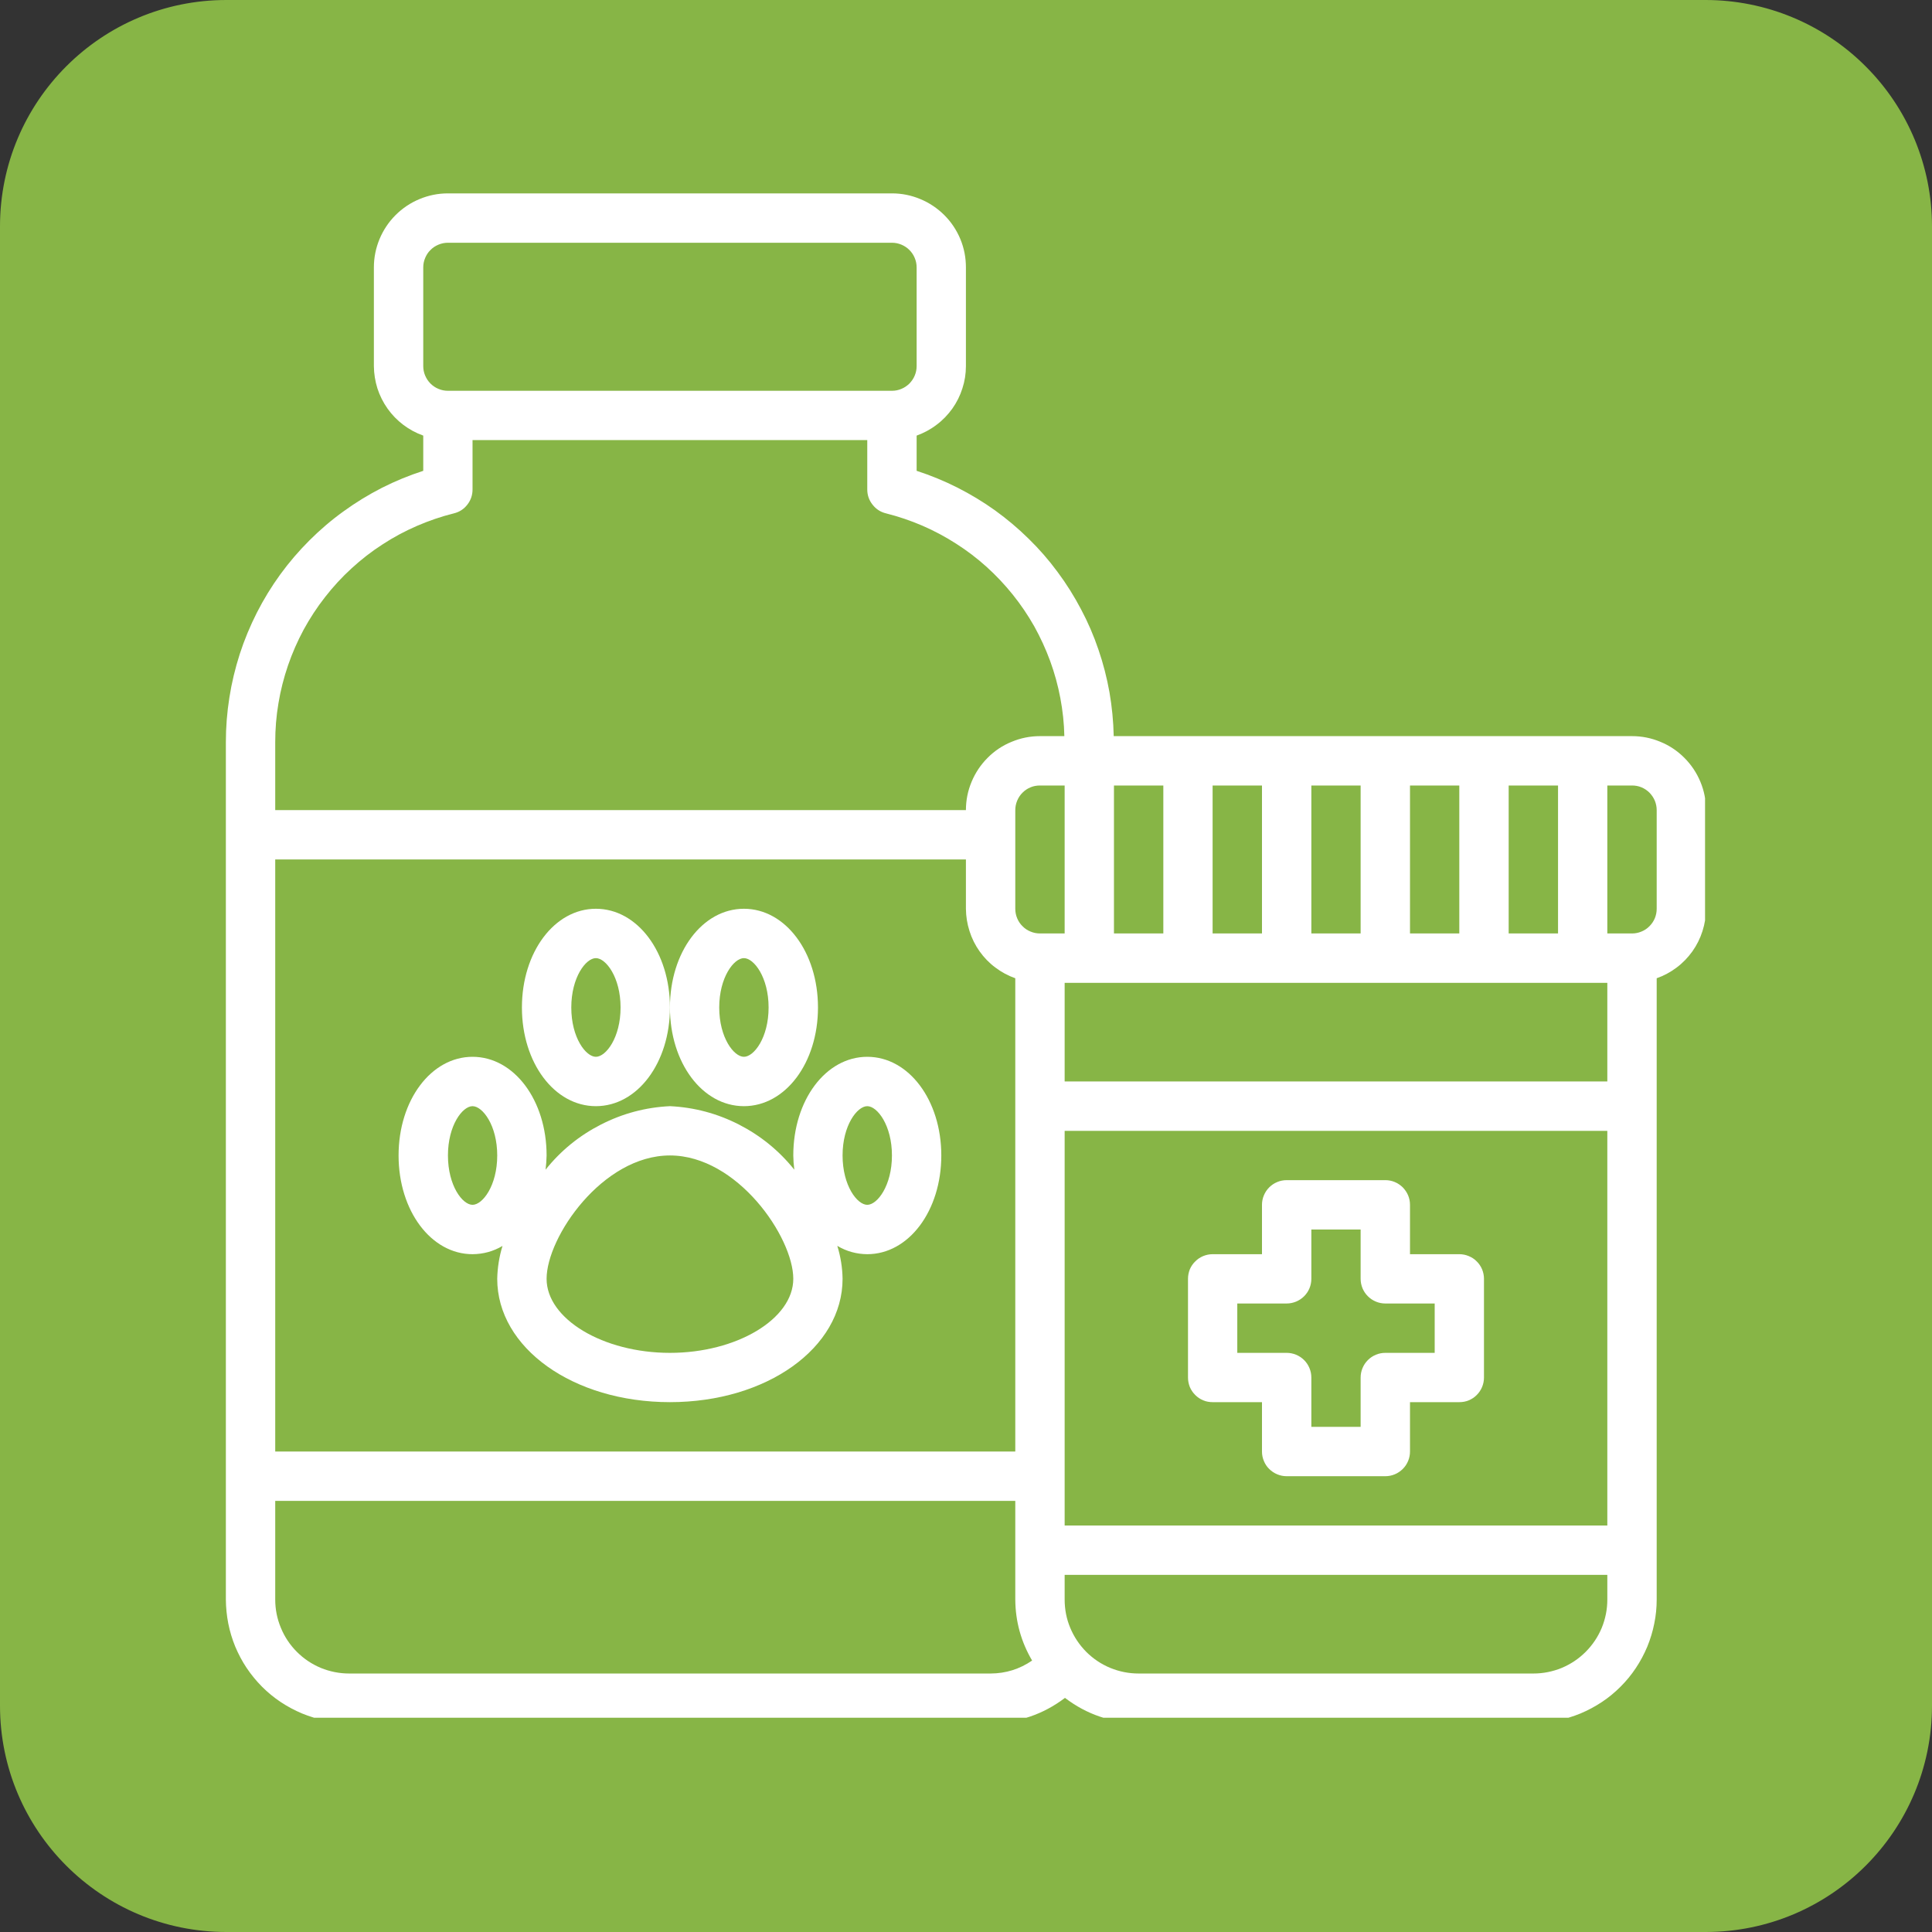 <?xml version="1.0" encoding="UTF-8"?> <svg xmlns="http://www.w3.org/2000/svg" xmlns:xlink="http://www.w3.org/1999/xlink" width="128" zoomAndPan="magnify" viewBox="0 0 96 96" height="128" preserveAspectRatio="xMidYMid meet" version="1.0"><rect x="0" y="0" width="96" height="96" fill="#333333" stroke="none"/><defs><clipPath id="b64eeff234"><path d="M 11.25 0 L 84.75 0 C 87.734 0 90.594 1.184 92.703 3.297 C 94.816 5.406 96 8.266 96 11.25 L 96 84.75 C 96 90.965 90.965 96 84.75 96 L 11.25 96 C 5.035 96 0 90.965 0 84.75 L 0 11.25 C 0 5.035 5.035 0 11.25 0 Z M 11.25 0 " clip-rule="nonzero"></path></clipPath><clipPath id="2bbd9e933d"><path d="M 11.223 9.602 L 84.723 9.602 L 84.723 85.352 L 11.223 85.352 Z M 11.223 9.602 " clip-rule="nonzero"></path></clipPath></defs><g clip-path="url(#b64eeff234)"><rect x="-9.6" width="115.2" fill="#87b546" y="-9.6" height="115.2" fill-opacity="1"></rect></g><path fill="#ffffff" d="M 29.609 54.965 C 31.672 54.965 33.289 52.812 33.289 50.062 C 33.289 47.312 31.672 45.156 29.609 45.156 C 27.551 45.156 25.934 47.312 25.934 50.062 C 25.934 52.812 27.551 54.965 29.609 54.965 Z M 29.609 47.609 C 30.109 47.609 30.836 48.566 30.836 50.062 C 30.836 51.559 30.109 52.512 29.609 52.512 C 29.109 52.512 28.387 51.559 28.387 50.062 C 28.387 48.566 29.109 47.609 29.609 47.609 Z M 29.609 47.609 " fill-opacity="1" fill-rule="nonzero"></path><path fill="#ffffff" d="M 43.094 52.512 C 41.031 52.512 39.418 54.668 39.418 57.414 C 39.422 57.652 39.438 57.887 39.469 58.121 C 38.711 57.176 37.793 56.43 36.719 55.879 C 35.641 55.328 34.496 55.023 33.289 54.965 C 32.078 55.023 30.938 55.328 29.859 55.879 C 28.781 56.43 27.863 57.176 27.109 58.121 C 27.137 57.887 27.156 57.652 27.16 57.414 C 27.16 54.668 25.543 52.512 23.48 52.512 C 21.422 52.512 19.805 54.668 19.805 57.414 C 19.805 60.164 21.422 62.32 23.48 62.32 C 24.016 62.316 24.512 62.18 24.969 61.91 C 24.805 62.441 24.719 62.988 24.707 63.543 C 24.707 66.977 28.477 69.672 33.289 69.672 C 38.098 69.672 41.867 66.977 41.867 63.543 C 41.859 62.988 41.77 62.441 41.605 61.906 C 42.066 62.18 42.562 62.316 43.094 62.32 C 45.156 62.32 46.773 60.164 46.773 57.414 C 46.773 54.668 45.156 52.512 43.094 52.512 Z M 23.48 59.867 C 22.98 59.867 22.258 58.914 22.258 57.414 C 22.258 55.918 22.98 54.965 23.48 54.965 C 23.98 54.965 24.707 55.918 24.707 57.414 C 24.707 58.914 23.98 59.867 23.48 59.867 Z M 33.289 67.223 C 29.965 67.223 27.16 65.539 27.16 63.543 C 27.16 61.473 29.934 57.414 33.289 57.414 C 36.641 57.414 39.418 61.477 39.418 63.543 C 39.418 65.539 36.609 67.223 33.289 67.223 Z M 43.094 59.867 C 42.594 59.867 41.867 58.914 41.867 57.414 C 41.867 55.918 42.594 54.965 43.094 54.965 C 43.594 54.965 44.32 55.918 44.32 57.414 C 44.32 58.914 43.594 59.867 43.094 59.867 Z M 43.094 59.867 " fill-opacity="1" fill-rule="nonzero"></path><path fill="#ffffff" d="M 36.965 54.965 C 39.027 54.965 40.645 52.812 40.645 50.062 C 40.645 47.312 39.027 45.156 36.965 45.156 C 34.902 45.156 33.289 47.312 33.289 50.062 C 33.289 52.812 34.902 54.965 36.965 54.965 Z M 36.965 47.609 C 37.465 47.609 38.191 48.566 38.191 50.062 C 38.191 51.559 37.465 52.512 36.965 52.512 C 36.465 52.512 35.738 51.559 35.738 50.062 C 35.738 48.566 36.465 47.609 36.965 47.609 Z M 36.965 47.609 " fill-opacity="1" fill-rule="nonzero"></path><g clip-path="url(#2bbd9e933d)"><path fill="#ffffff" d="M 81.094 36.578 L 55.34 36.578 C 55.324 35.848 55.254 35.121 55.129 34.398 C 55 33.68 54.82 32.973 54.582 32.281 C 54.348 31.59 54.059 30.918 53.715 30.273 C 53.375 29.625 52.988 29.008 52.551 28.422 C 52.117 27.832 51.637 27.281 51.113 26.77 C 50.594 26.258 50.035 25.789 49.441 25.359 C 48.848 24.934 48.223 24.559 47.57 24.227 C 46.918 23.898 46.242 23.621 45.547 23.395 L 45.547 21.645 C 45.902 21.516 46.234 21.34 46.535 21.109 C 46.84 20.883 47.098 20.613 47.32 20.305 C 47.539 19.996 47.707 19.66 47.82 19.301 C 47.938 18.941 47.996 18.57 47.996 18.191 L 47.996 13.289 C 47.996 12.801 47.906 12.332 47.719 11.879 C 47.531 11.43 47.266 11.031 46.922 10.688 C 46.574 10.344 46.18 10.078 45.727 9.891 C 45.277 9.703 44.809 9.609 44.32 9.609 L 22.258 9.609 C 21.77 9.609 21.301 9.703 20.848 9.891 C 20.398 10.078 20 10.344 19.656 10.688 C 19.312 11.031 19.047 11.43 18.859 11.879 C 18.672 12.332 18.578 12.801 18.578 13.289 L 18.578 18.191 C 18.582 18.57 18.641 18.941 18.754 19.301 C 18.871 19.66 19.039 19.996 19.258 20.305 C 19.477 20.613 19.738 20.883 20.039 21.109 C 20.344 21.34 20.672 21.516 21.031 21.645 L 21.031 23.395 C 20.32 23.625 19.637 23.906 18.973 24.242 C 18.309 24.582 17.676 24.969 17.074 25.406 C 16.469 25.84 15.906 26.324 15.379 26.848 C 14.852 27.375 14.367 27.938 13.93 28.539 C 13.492 29.141 13.105 29.773 12.766 30.438 C 12.43 31.102 12.145 31.785 11.914 32.496 C 11.688 33.203 11.512 33.926 11.398 34.66 C 11.281 35.395 11.223 36.137 11.223 36.879 L 11.223 79.48 C 11.227 79.883 11.266 80.281 11.344 80.676 C 11.422 81.07 11.539 81.453 11.691 81.824 C 11.848 82.195 12.035 82.551 12.258 82.883 C 12.484 83.219 12.738 83.527 13.02 83.812 C 13.305 84.098 13.617 84.352 13.949 84.574 C 14.285 84.797 14.637 84.984 15.008 85.141 C 15.379 85.293 15.762 85.41 16.156 85.488 C 16.551 85.57 16.949 85.609 17.352 85.609 L 49.223 85.609 C 50.594 85.609 51.824 85.195 52.918 84.367 C 54 85.191 55.219 85.605 56.578 85.609 L 76.191 85.609 C 76.594 85.609 76.992 85.57 77.387 85.488 C 77.781 85.41 78.164 85.293 78.535 85.141 C 78.906 84.984 79.258 84.797 79.594 84.574 C 79.93 84.352 80.238 84.098 80.523 83.812 C 80.809 83.527 81.062 83.219 81.285 82.883 C 81.508 82.551 81.695 82.195 81.852 81.824 C 82.004 81.453 82.121 81.07 82.199 80.676 C 82.281 80.281 82.32 79.883 82.32 79.48 L 82.32 48.609 C 82.676 48.484 83.008 48.305 83.309 48.078 C 83.613 47.852 83.871 47.582 84.094 47.273 C 84.312 46.965 84.48 46.629 84.594 46.27 C 84.711 45.906 84.77 45.539 84.77 45.156 L 84.77 40.254 C 84.77 39.766 84.68 39.297 84.492 38.848 C 84.305 38.398 84.039 38 83.695 37.656 C 83.348 37.309 82.953 37.043 82.5 36.859 C 82.051 36.672 81.582 36.578 81.094 36.578 Z M 50.449 48.609 L 50.449 72.125 L 13.676 72.125 L 13.676 42.707 L 47.996 42.707 L 47.996 45.156 C 48 45.539 48.059 45.906 48.176 46.27 C 48.289 46.629 48.457 46.965 48.676 47.273 C 48.895 47.582 49.156 47.852 49.461 48.078 C 49.762 48.305 50.094 48.484 50.449 48.609 Z M 70.062 46.383 L 70.062 39.031 L 72.512 39.031 L 72.512 46.383 Z M 67.609 46.383 L 65.16 46.383 L 65.16 39.031 L 67.609 39.031 Z M 62.707 46.383 L 60.254 46.383 L 60.254 39.031 L 62.707 39.031 Z M 57.805 46.383 L 55.352 46.383 L 55.352 39.031 L 57.805 39.031 Z M 52.902 46.383 L 51.676 46.383 C 51.512 46.383 51.355 46.352 51.207 46.289 C 51.055 46.227 50.922 46.141 50.809 46.023 C 50.691 45.91 50.605 45.777 50.543 45.629 C 50.48 45.477 50.449 45.32 50.449 45.156 L 50.449 40.254 C 50.449 40.094 50.48 39.938 50.543 39.785 C 50.605 39.637 50.691 39.504 50.809 39.387 C 50.922 39.273 51.055 39.184 51.207 39.121 C 51.355 39.059 51.512 39.031 51.676 39.031 L 52.902 39.031 Z M 52.902 56.191 L 79.867 56.191 L 79.867 75.801 L 52.902 75.801 Z M 52.902 53.738 L 52.902 48.836 L 79.867 48.836 L 79.867 53.738 Z M 74.965 46.383 L 74.965 39.031 L 77.418 39.031 L 77.418 46.383 Z M 21.031 13.289 C 21.031 13.125 21.062 12.969 21.125 12.82 C 21.188 12.668 21.273 12.535 21.391 12.422 C 21.504 12.305 21.637 12.219 21.789 12.156 C 21.938 12.094 22.094 12.062 22.258 12.062 L 44.32 12.062 C 44.484 12.062 44.641 12.094 44.789 12.156 C 44.941 12.219 45.07 12.305 45.188 12.422 C 45.301 12.535 45.391 12.668 45.453 12.82 C 45.516 12.969 45.547 13.125 45.547 13.289 L 45.547 18.191 C 45.547 18.355 45.516 18.512 45.453 18.66 C 45.391 18.809 45.301 18.941 45.188 19.059 C 45.07 19.172 44.941 19.262 44.789 19.324 C 44.641 19.387 44.484 19.418 44.32 19.418 L 22.258 19.418 C 22.094 19.418 21.938 19.387 21.789 19.324 C 21.637 19.262 21.504 19.172 21.391 19.059 C 21.273 18.941 21.188 18.809 21.125 18.66 C 21.062 18.512 21.031 18.355 21.031 18.191 Z M 22.555 25.508 C 22.828 25.441 23.051 25.297 23.223 25.074 C 23.395 24.852 23.48 24.602 23.48 24.32 L 23.48 21.867 L 43.094 21.867 L 43.094 24.32 C 43.094 24.602 43.18 24.852 43.355 25.074 C 43.527 25.297 43.75 25.441 44.023 25.508 C 44.641 25.664 45.242 25.867 45.824 26.117 C 46.41 26.371 46.969 26.668 47.504 27.012 C 48.039 27.352 48.547 27.738 49.02 28.164 C 49.492 28.59 49.926 29.051 50.324 29.547 C 50.723 30.043 51.078 30.57 51.391 31.121 C 51.699 31.676 51.965 32.254 52.184 32.852 C 52.402 33.449 52.57 34.062 52.688 34.688 C 52.805 35.312 52.875 35.941 52.887 36.578 L 51.676 36.578 C 51.188 36.578 50.719 36.672 50.27 36.859 C 49.816 37.043 49.418 37.309 49.074 37.656 C 48.73 38 48.465 38.398 48.277 38.848 C 48.09 39.297 47.996 39.766 47.996 40.254 L 13.676 40.254 L 13.676 36.879 C 13.676 36.23 13.727 35.586 13.836 34.945 C 13.941 34.305 14.102 33.676 14.312 33.062 C 14.523 32.449 14.781 31.859 15.09 31.285 C 15.402 30.715 15.754 30.176 16.156 29.664 C 16.555 29.152 16.992 28.676 17.473 28.238 C 17.949 27.801 18.461 27.402 19.008 27.051 C 19.551 26.695 20.121 26.391 20.715 26.133 C 21.312 25.875 21.926 25.664 22.555 25.508 Z M 17.352 83.156 C 16.867 83.156 16.395 83.062 15.945 82.879 C 15.496 82.691 15.098 82.426 14.754 82.082 C 14.406 81.734 14.141 81.336 13.957 80.887 C 13.77 80.438 13.676 79.969 13.676 79.48 L 13.676 74.578 L 50.449 74.578 L 50.449 79.48 C 50.457 80.566 50.734 81.574 51.285 82.512 C 50.664 82.938 49.977 83.152 49.223 83.156 Z M 76.191 83.156 L 56.578 83.156 C 56.09 83.156 55.621 83.062 55.172 82.879 C 54.719 82.691 54.324 82.426 53.977 82.082 C 53.633 81.734 53.367 81.336 53.18 80.887 C 52.992 80.438 52.902 79.969 52.902 79.48 L 52.902 78.254 L 79.867 78.254 L 79.867 79.48 C 79.867 79.969 79.773 80.438 79.59 80.887 C 79.402 81.336 79.137 81.734 78.789 82.082 C 78.445 82.426 78.047 82.691 77.598 82.879 C 77.148 83.062 76.68 83.156 76.191 83.156 Z M 82.32 45.156 C 82.32 45.32 82.289 45.477 82.227 45.629 C 82.164 45.777 82.074 45.91 81.961 46.023 C 81.844 46.141 81.715 46.227 81.562 46.289 C 81.414 46.352 81.258 46.383 81.094 46.383 L 79.867 46.383 L 79.867 39.031 L 81.094 39.031 C 81.258 39.031 81.414 39.059 81.562 39.121 C 81.715 39.184 81.844 39.273 81.961 39.387 C 82.074 39.504 82.164 39.637 82.227 39.785 C 82.289 39.938 82.32 40.094 82.32 40.254 Z M 82.32 45.156 " fill-opacity="1" fill-rule="nonzero"></path></g><path fill="#ffffff" d="M 72.512 62.32 L 70.062 62.32 L 70.062 59.867 C 70.062 59.703 70.031 59.547 69.969 59.398 C 69.906 59.25 69.816 59.117 69.703 59 C 69.586 58.887 69.457 58.797 69.305 58.734 C 69.156 58.672 69 58.641 68.836 58.641 L 63.934 58.641 C 63.77 58.641 63.613 58.672 63.465 58.734 C 63.312 58.797 63.18 58.887 63.066 59 C 62.949 59.117 62.863 59.25 62.801 59.398 C 62.738 59.547 62.707 59.703 62.707 59.867 L 62.707 62.32 L 60.254 62.32 C 60.094 62.32 59.938 62.352 59.785 62.414 C 59.637 62.477 59.504 62.562 59.391 62.68 C 59.273 62.793 59.184 62.926 59.121 63.074 C 59.062 63.227 59.031 63.383 59.031 63.543 L 59.031 68.449 C 59.031 68.609 59.062 68.766 59.121 68.918 C 59.184 69.066 59.273 69.199 59.391 69.316 C 59.504 69.43 59.637 69.52 59.785 69.582 C 59.938 69.645 60.094 69.672 60.254 69.672 L 62.707 69.672 L 62.707 72.125 C 62.707 72.289 62.738 72.445 62.801 72.594 C 62.863 72.746 62.949 72.879 63.066 72.992 C 63.18 73.105 63.312 73.195 63.465 73.258 C 63.613 73.32 63.77 73.352 63.934 73.352 L 68.836 73.352 C 69 73.352 69.156 73.32 69.305 73.258 C 69.457 73.195 69.586 73.105 69.703 72.992 C 69.816 72.879 69.906 72.746 69.969 72.594 C 70.031 72.445 70.062 72.289 70.062 72.125 L 70.062 69.672 L 72.512 69.672 C 72.676 69.672 72.832 69.645 72.98 69.582 C 73.133 69.52 73.266 69.43 73.379 69.316 C 73.496 69.199 73.582 69.066 73.645 68.918 C 73.707 68.766 73.738 68.609 73.738 68.449 L 73.738 63.543 C 73.738 63.383 73.707 63.227 73.645 63.074 C 73.582 62.926 73.496 62.793 73.379 62.68 C 73.266 62.562 73.133 62.477 72.98 62.414 C 72.832 62.352 72.676 62.32 72.512 62.32 Z M 71.289 67.223 L 68.836 67.223 C 68.672 67.223 68.516 67.254 68.367 67.316 C 68.215 67.379 68.086 67.465 67.969 67.582 C 67.855 67.695 67.766 67.828 67.703 67.98 C 67.641 68.129 67.609 68.285 67.609 68.449 L 67.609 70.898 L 65.16 70.898 L 65.16 68.449 C 65.16 68.285 65.129 68.129 65.066 67.98 C 65.004 67.828 64.914 67.695 64.801 67.582 C 64.684 67.465 64.551 67.379 64.402 67.316 C 64.25 67.254 64.094 67.223 63.934 67.223 L 61.48 67.223 L 61.48 64.77 L 63.934 64.77 C 64.094 64.77 64.25 64.738 64.402 64.676 C 64.551 64.613 64.684 64.527 64.801 64.41 C 64.914 64.297 65.004 64.164 65.066 64.016 C 65.129 63.863 65.16 63.707 65.16 63.543 L 65.16 61.094 L 67.609 61.094 L 67.609 63.543 C 67.609 63.707 67.641 63.863 67.703 64.016 C 67.766 64.164 67.855 64.297 67.969 64.41 C 68.086 64.527 68.215 64.613 68.367 64.676 C 68.516 64.738 68.672 64.77 68.836 64.77 L 71.289 64.77 Z M 71.289 67.223 " fill-opacity="1" fill-rule="nonzero"></path></svg> 